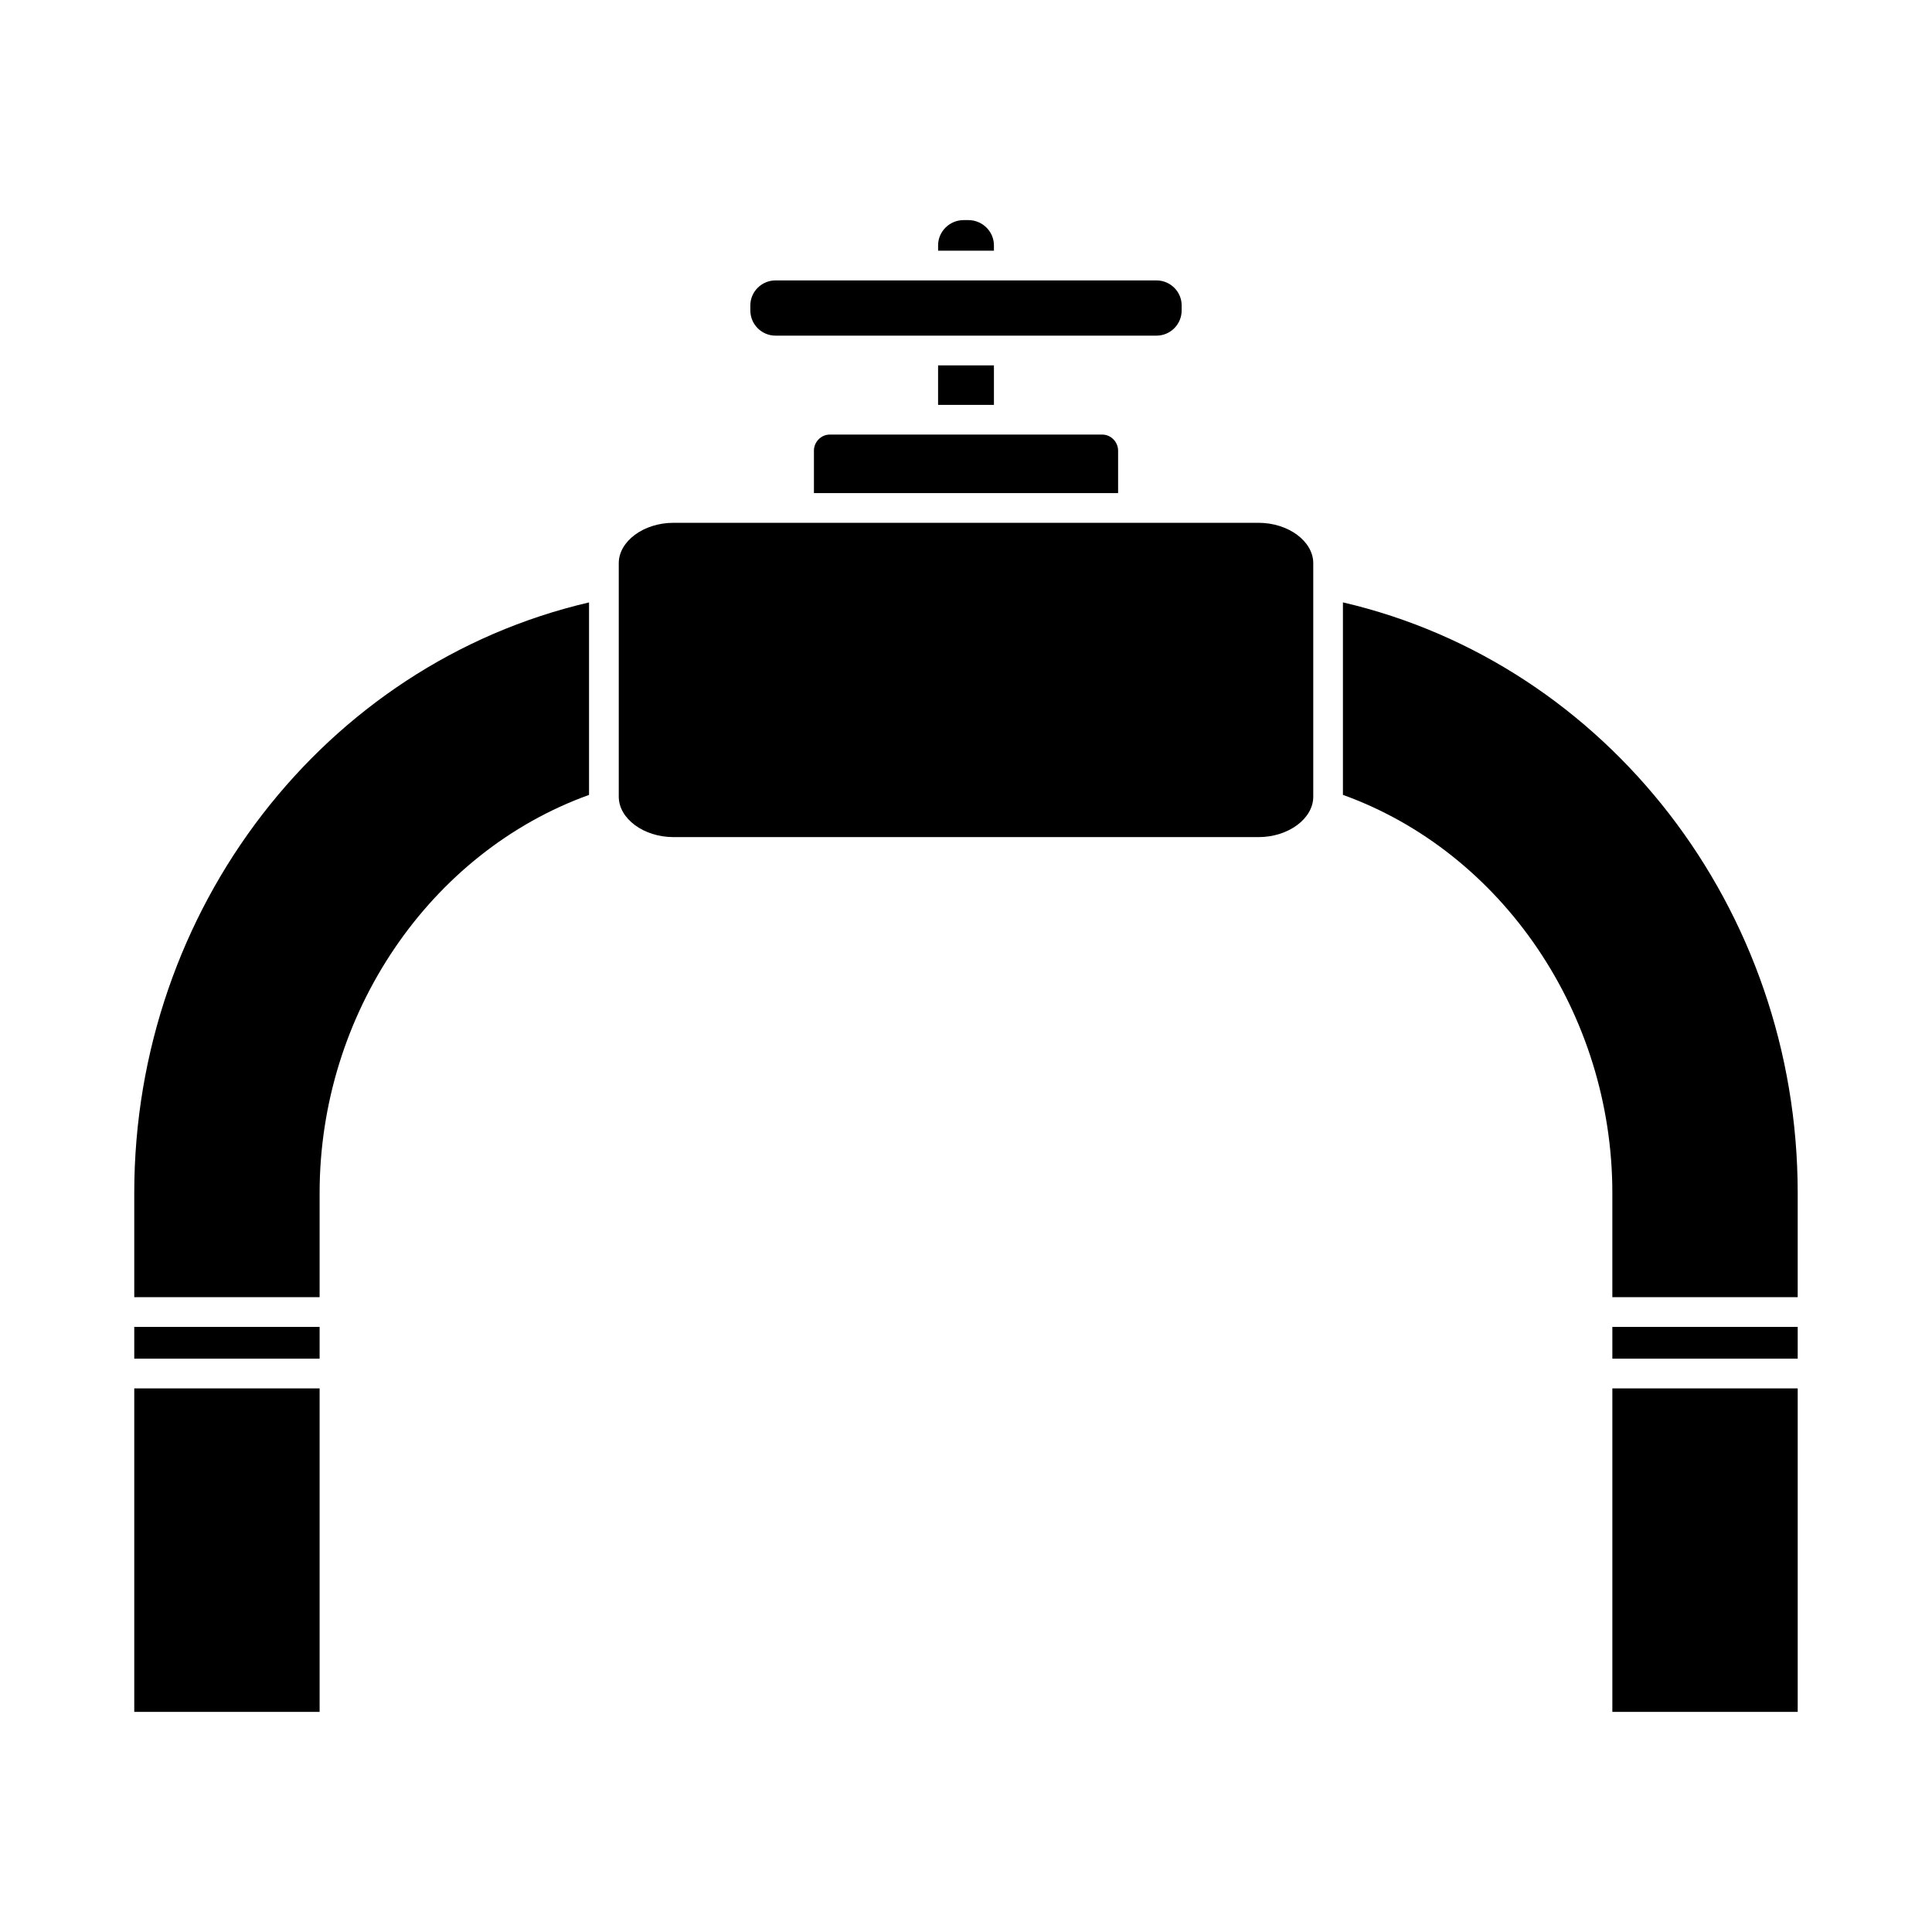 <?xml version="1.0" encoding="UTF-8"?>
<!-- The Best Svg Icon site in the world: iconSvg.co, Visit us! https://iconsvg.co -->
<svg fill="#000000" width="800px" height="800px" version="1.1" viewBox="144 144 512 512" xmlns="http://www.w3.org/2000/svg">
 <g>
  <path d="m392.6 240.83h14.801v10.469h-14.801z"/>
  <path d="m179.58 495.64h49.121v8.422h-49.121z"/>
  <path d="m349.54 232.95h100.92c3.699 0 6.691-2.992 6.691-6.691v-1.336c0-3.621-2.992-6.613-6.691-6.613h-100.92c-3.699 0-6.691 2.992-6.691 6.613v1.34c0 3.695 2.992 6.688 6.691 6.688z"/>
  <path d="m407.4 209.02c0-3.699-3.07-6.691-6.769-6.691h-1.258c-3.699 0-6.769 2.992-6.769 6.691v1.418h14.801z"/>
  <path d="m359.7 263.42v11.258h80.609v-11.258c0-2.281-1.891-4.25-4.172-4.25h-72.266c-2.285 0-4.172 1.969-4.172 4.25z"/>
  <path d="m477.54 282.55h-33.141-0.156-0.156-88.172-0.156-0.156-33.141c-7.871 0-14.484 4.879-14.484 10.707v61.875c0 5.824 6.613 10.707 14.484 10.707h155.08c7.871 0 14.484-4.879 14.484-10.707v-61.875c0-5.824-6.613-10.707-14.484-10.707z"/>
  <path d="m499.89 303.64v51.012c42.195 15.191 71.398 58.016 71.398 105.48v27.629l49.121 0.004v-27.629c0-75.262-50.457-140.2-120.52-156.5z"/>
  <path d="m571.29 495.64h49.121v8.422h-49.121z"/>
  <path d="m179.58 460.14v27.629h49.121v-27.629c0-47.469 29.207-90.293 71.398-105.48v-51.012c-70.059 16.297-120.52 81.238-120.52 156.5z"/>
  <path d="m571.29 511.94h49.121v85.727h-49.121z"/>
  <path d="m179.58 511.94h49.121v85.727h-49.121z"/>
 </g>
</svg>